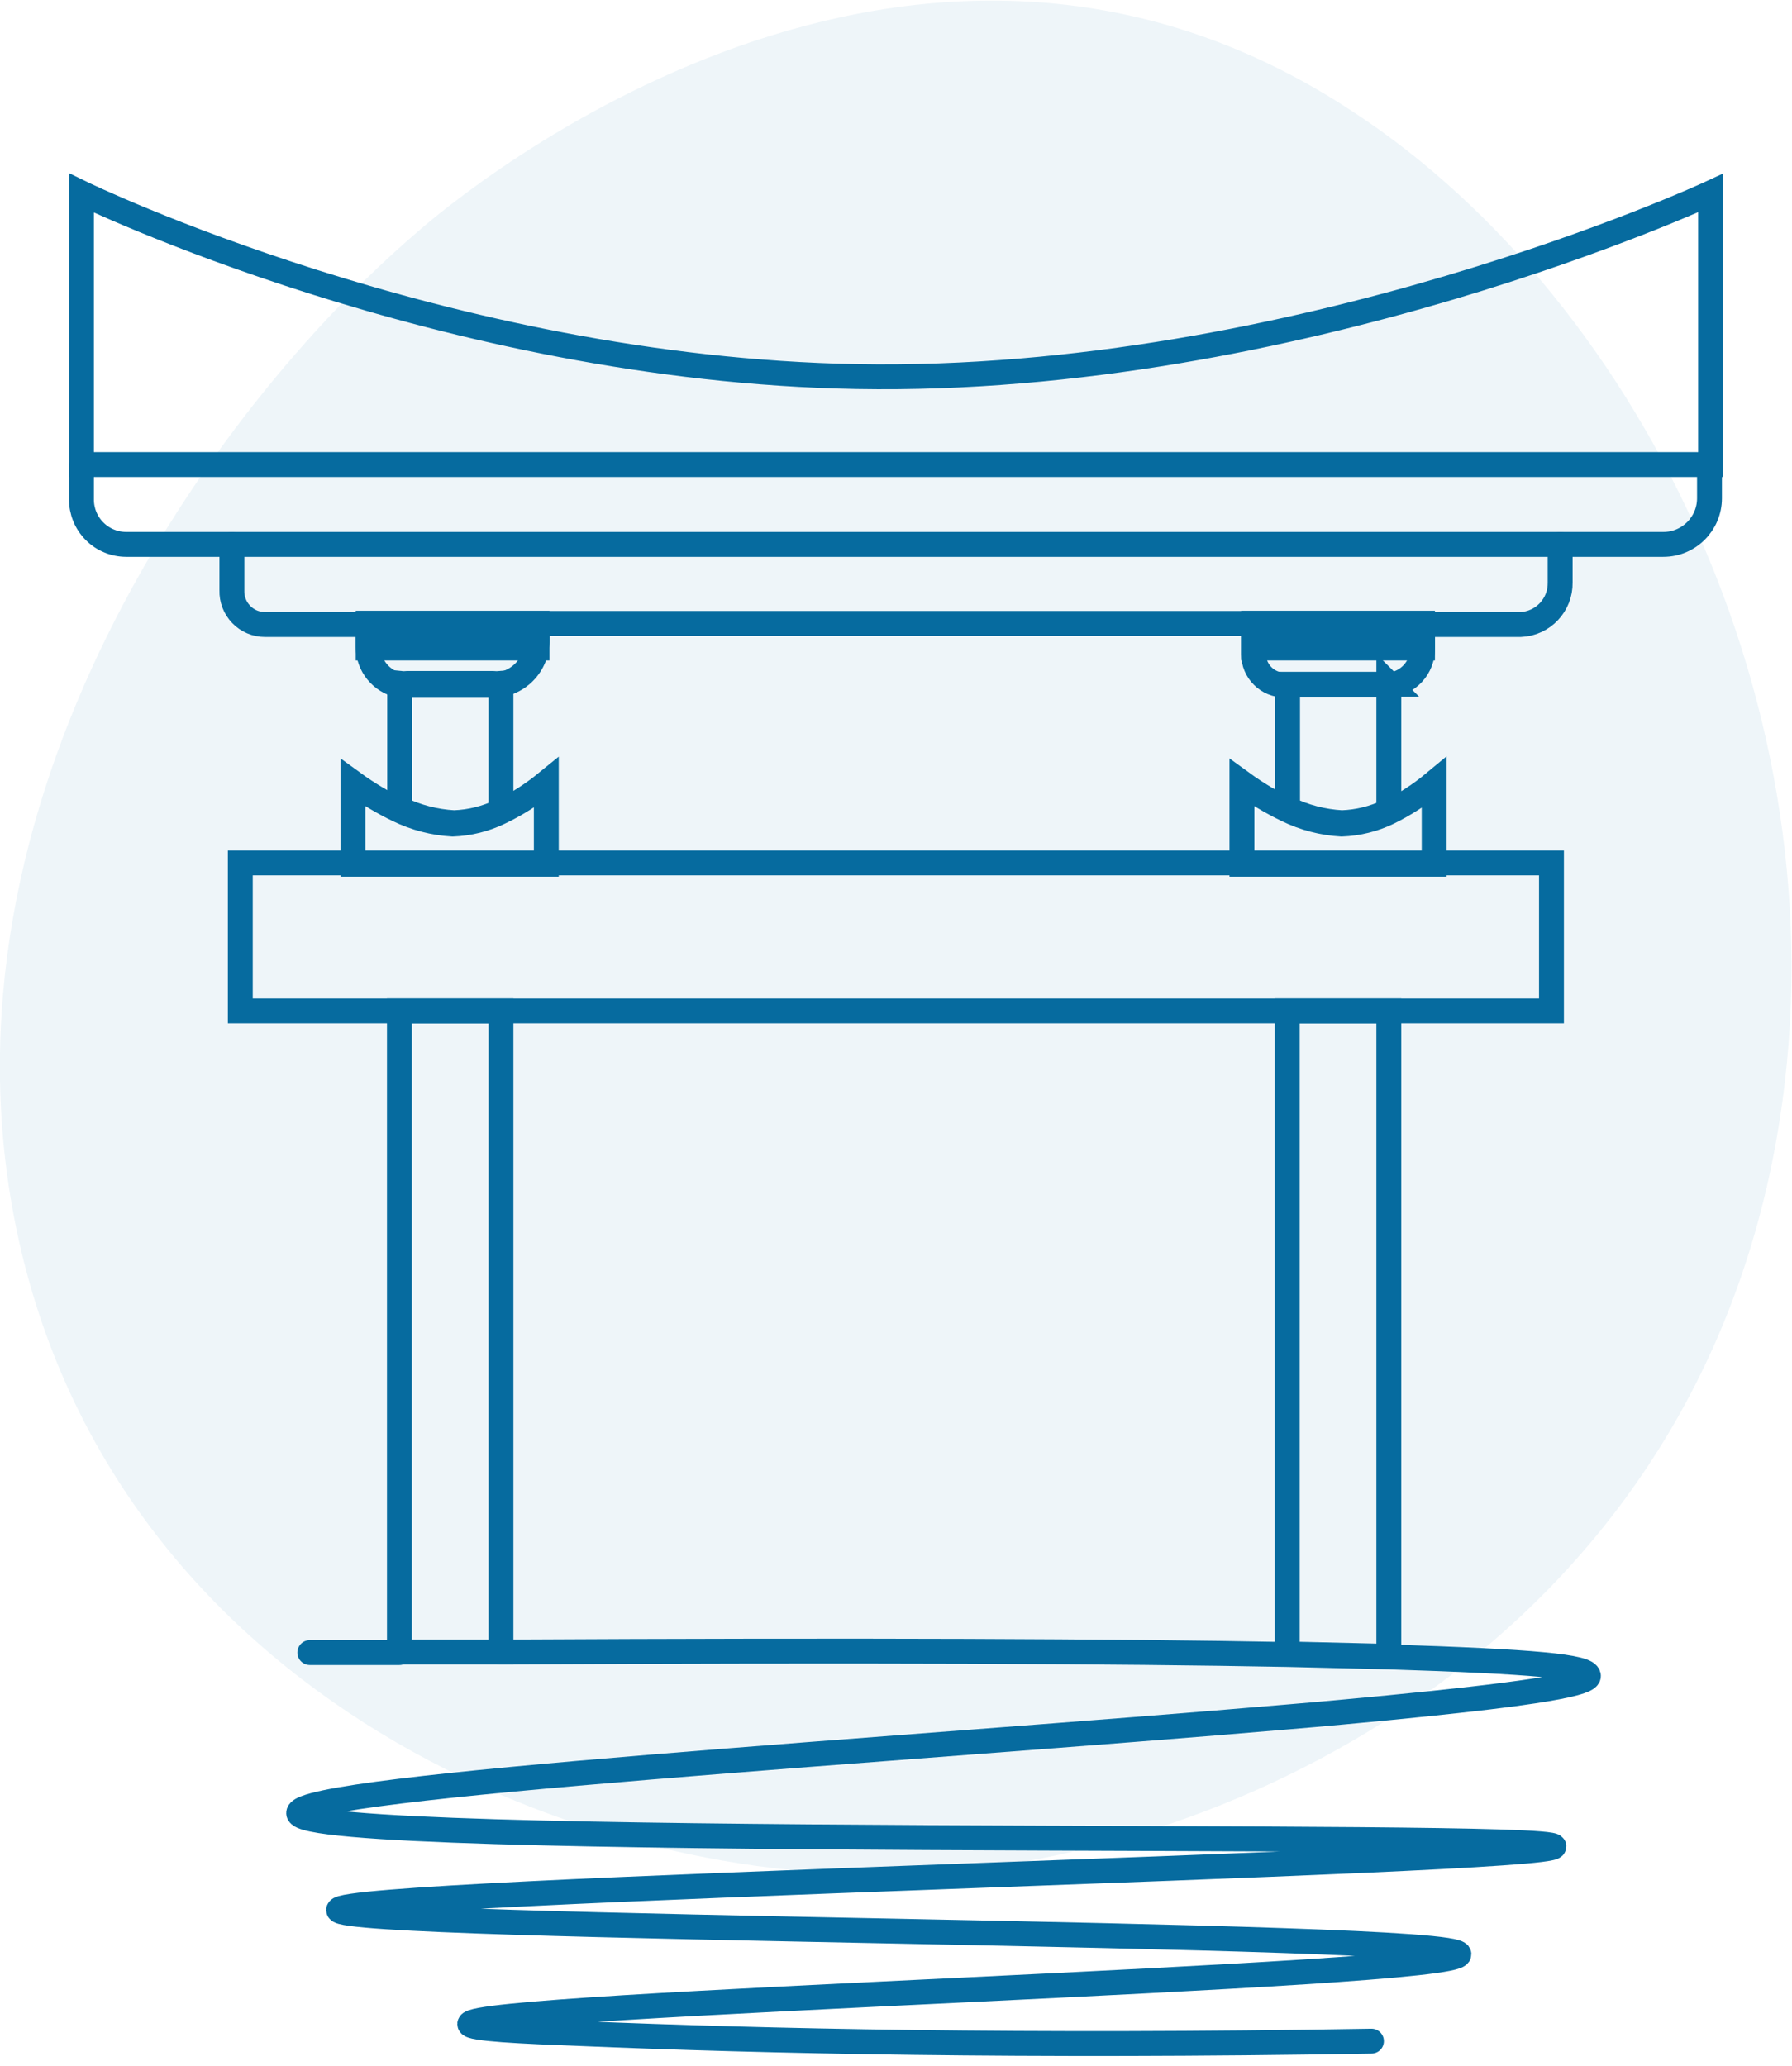 <?xml version="1.0" encoding="UTF-8"?>
<svg width="72px" height="83px" viewBox="0 0 72 83" version="1.1" xmlns="http://www.w3.org/2000/svg" xmlns:xlink="http://www.w3.org/1999/xlink">
    <title>Fondation</title>
    <g id="Page-1" stroke="none" stroke-width="1" fill="none" fill-rule="evenodd">
        <g id="Fondation" transform="translate(-0.004, 0.024)">
            <path d="M16.728,9.334 C8.568,16.338 -2.898,32.178 0.669,49.382 C4.553,68.037 23.557,75.968 37.096,75.248 C49.39,74.55 67.74,66.128 71.373,45.793 C74.351,29.091 66.071,12.138 54.387,4.48 C36.637,-7.27 18.681,7.611 16.728,9.334 Z" id="Path" fill="#066B9F" fill-rule="nonzero" opacity="0.07"></path>
            <path d="M3.277,7.731 L3.277,18.64 L68.733,18.64 L68.733,7.731 C68.733,7.731 52.172,15.422 34.434,15.105 C17.83,14.811 3.277,7.731 3.277,7.731 Z" id="Path" stroke="#066B9F" stroke-linecap="round"></path>
            <path d="M3.277,18.673 L3.277,20.036 C3.274,20.516 3.462,20.976 3.8,21.316 C4.138,21.656 4.598,21.847 5.077,21.847 L66.834,21.847 C67.859,21.847 68.689,21.017 68.689,19.993 L68.689,18.673" id="Path" stroke="#066B9F" stroke-linecap="round"></path>
            <line x1="50.372" y1="25.022" x2="21.583" y2="25.022" id="Path" stroke="#066B9F" stroke-linecap="round"></line>
            <path d="M62.689,21.847 L62.689,23.375 C62.707,24.278 61.999,25.03 61.096,25.066 L57.158,25.066" id="Path" stroke="#066B9F" stroke-linecap="round"></path>
            <path d="M9.321,21.847 L9.321,23.691 C9.309,24.051 9.444,24.401 9.695,24.66 C9.945,24.92 10.291,25.066 10.651,25.066 L14.797,25.066" id="Path" stroke="#066B9F" stroke-linecap="round"></path>
            <path d="M20.132,27.433 L20.132,32.56 C19.542,32.846 18.899,33.006 18.244,33.029 C17.487,32.987 16.745,32.794 16.062,32.462 L16.062,27.433 C16.168,27.444 16.274,27.444 16.379,27.433 L19.793,27.433 C19.906,27.443 20.019,27.443 20.132,27.433 L20.132,27.433 Z" id="Path" stroke="#066B9F" stroke-linecap="round"></path>
            <polygon id="Path" stroke="#066B9F" stroke-linecap="round" points="20.132 40.589 20.132 66.346 16.052 66.346 16.052 40.589"></polygon>
            <path d="M55.805,27.455 L55.805,32.56 C55.215,32.846 54.573,33.006 53.918,33.029 C53.16,32.987 52.418,32.794 51.736,32.462 L51.736,27.466 L55.816,27.466 L55.805,27.455 Z" id="Path" stroke="#066B9F" stroke-linecap="round"></path>
            <polygon id="Path" stroke="#066B9F" stroke-linecap="round" points="55.805 40.589 55.805 66.521 51.725 66.423 51.725 40.589"></polygon>
            <path d="M21.583,25.066 L21.583,25.698 C21.588,26.178 21.401,26.641 21.063,26.981 C20.724,27.322 20.263,27.512 19.783,27.509 L16.368,27.509 C16.263,27.52 16.157,27.52 16.052,27.509 C15.324,27.355 14.801,26.715 14.797,25.971 L14.797,25.066 L21.583,25.066 Z" id="Path" stroke="#066B9F" stroke-linecap="round"></path>
            <rect id="Rectangle" stroke="#066B9F" stroke-linecap="round" x="14.797" y="25.011" width="6.786" height="1"></rect>
            <path d="M57.158,25.066 L57.158,26.026 C57.166,26.796 56.574,27.441 55.805,27.498 L51.616,27.498 C50.929,27.498 50.372,26.941 50.372,26.255 L50.372,25.066 L57.158,25.066 Z" id="Path" stroke="#066B9F" stroke-linecap="round"></path>
            <rect id="Rectangle" stroke="#066B9F" stroke-linecap="round" x="50.372" y="25.011" width="6.786" height="1"></rect>
            <rect id="Rectangle" stroke="#066B9F" stroke-linecap="round" x="9.659" y="34.644" width="52.681" height="5.946"></rect>
            <path d="M21.954,31.426 L21.954,34.698 L14.186,34.698 L14.186,31.426 C14.76,31.843 15.369,32.208 16.008,32.517 C16.69,32.848 17.432,33.041 18.19,33.084 C18.845,33.06 19.487,32.9 20.077,32.615 C20.748,32.295 21.378,31.896 21.954,31.426 Z" id="Path" stroke="#066B9F" stroke-linecap="round"></path>
            <path d="M57.627,31.426 L57.627,34.698 L49.903,34.698 L49.903,31.426 C50.477,31.843 51.086,32.208 51.725,32.517 C52.408,32.848 53.149,33.041 53.907,33.084 C54.562,33.06 55.204,32.9 55.794,32.615 C56.45,32.292 57.065,31.893 57.627,31.426 L57.627,31.426 Z" id="Path" stroke="#066B9F" stroke-linecap="round"></path>
            <path d="M55.107,81.979 C41.198,82.219 30.539,81.979 23.306,81.674 C20.983,81.587 18.877,81.489 18.877,81.292 C18.877,80.463 58.631,79.405 58.62,78.488 C58.609,77.572 13.608,77.528 13.608,76.71 C13.608,75.892 62.449,74.812 62.438,74.157 C62.427,73.503 12.004,74.31 12.004,72.816 C12.004,71.725 36.419,70.274 51.736,68.954 C53.187,68.834 54.561,68.703 55.816,68.583 C60.638,68.114 63.834,67.688 63.824,67.306 C63.813,66.925 61.587,66.728 55.816,66.543 L51.736,66.445 C44.907,66.314 34.739,66.27 20.099,66.346" id="Path" stroke="#066B9F" stroke-linecap="round"></path>
            <line x1="16.052" y1="66.368" x2="12.452" y2="66.368" id="Path" stroke="#066B9F" stroke-linecap="round"></line>
        </g>
    </g>
</svg>